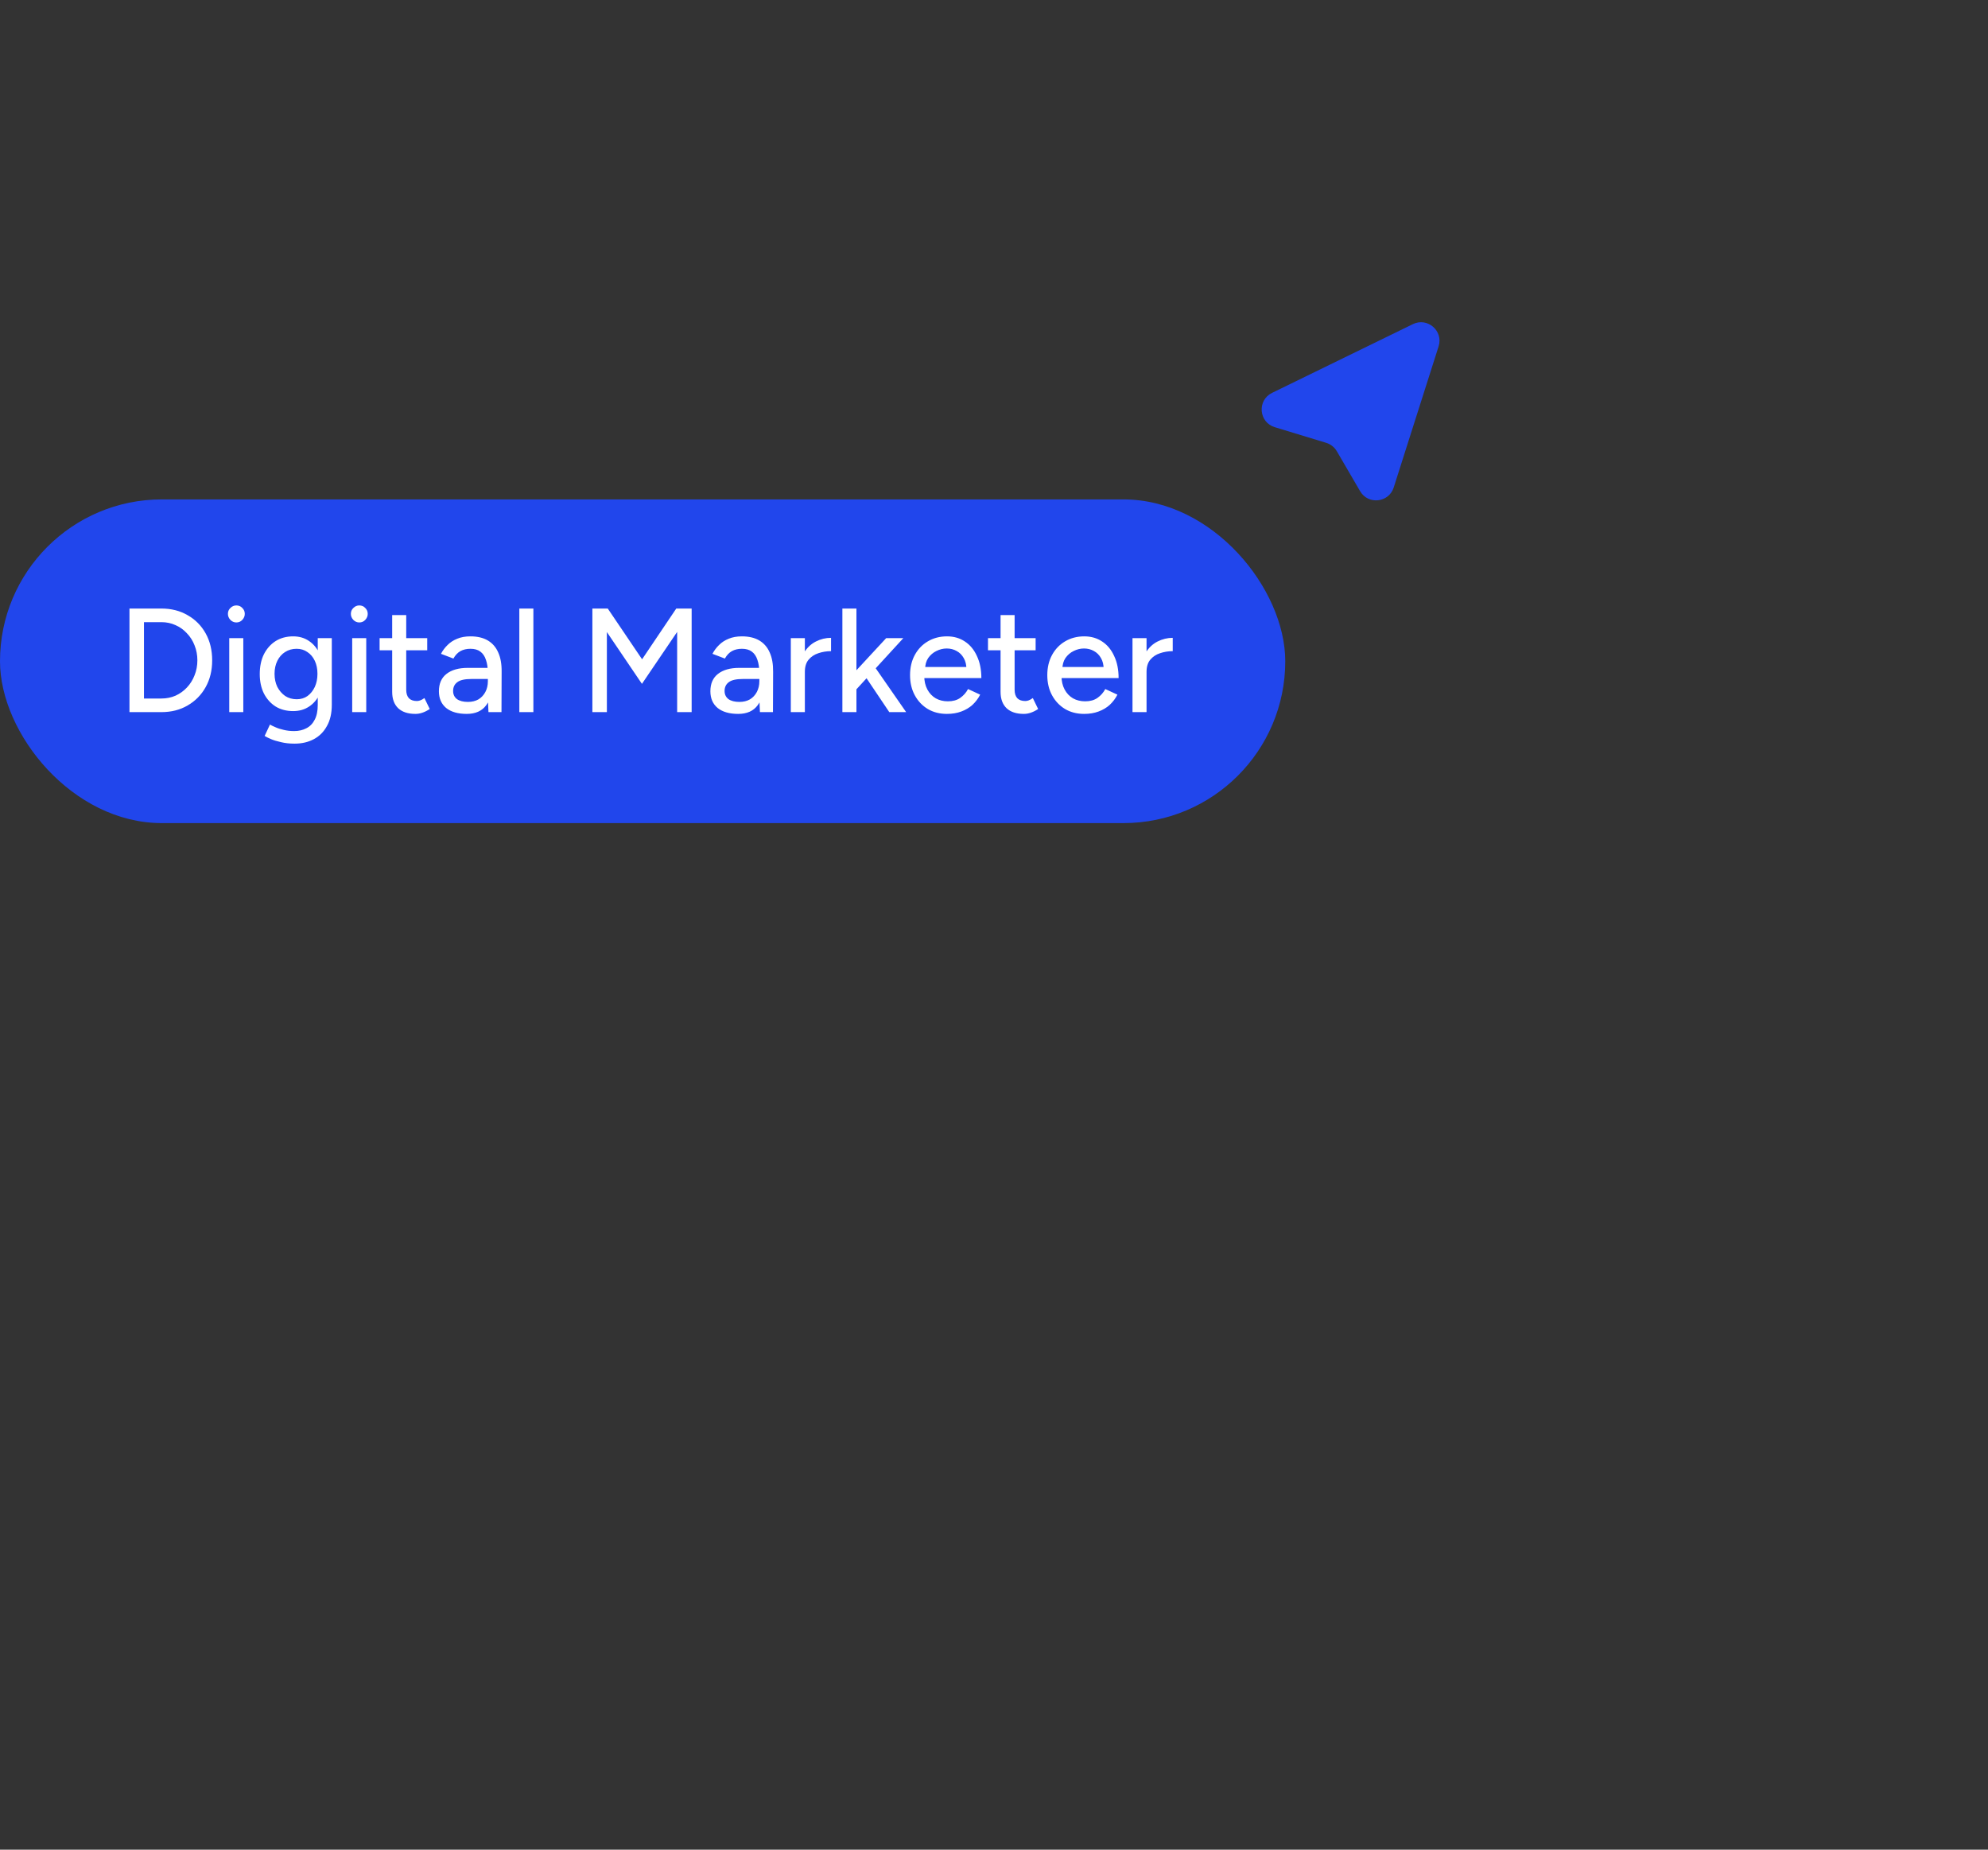 <svg width="215" height="200" viewBox="0 0 215 200" fill="none" xmlns="http://www.w3.org/2000/svg">
<rect x="0" y="0" width="215" height="200" fill="#333333" stroke="none"/>
<path d="M155.583 37.453C156.117 35.777 154.381 34.278 152.8 35.049L137.571 42.481C135.939 43.277 136.128 45.663 137.867 46.191L143.429 47.883C143.911 48.03 144.321 48.353 144.575 48.789L147.095 53.111C147.969 54.608 150.203 54.361 150.729 52.71L155.583 37.453Z" fill="#2146EC"/>
<rect y="54" width="139" height="35" rx="17.5" fill="#2146EC"/>
<path d="M14.002 77V65.8H17.458C18.525 65.8 19.469 66.04 20.29 66.52C21.122 66.989 21.773 67.645 22.242 68.488C22.712 69.331 22.946 70.301 22.946 71.4C22.946 72.488 22.712 73.453 22.242 74.296C21.773 75.139 21.122 75.8 20.29 76.28C19.469 76.76 18.525 77 17.458 77H14.002ZM15.57 75.528H17.458C18.002 75.528 18.509 75.427 18.978 75.224C19.448 75.011 19.858 74.717 20.21 74.344C20.573 73.96 20.85 73.517 21.042 73.016C21.245 72.515 21.346 71.976 21.346 71.4C21.346 70.824 21.245 70.285 21.042 69.784C20.85 69.283 20.573 68.845 20.21 68.472C19.858 68.088 19.448 67.795 18.978 67.592C18.509 67.379 18.002 67.272 17.458 67.272H15.57V75.528ZM24.793 77V69H26.313V77H24.793ZM25.561 67.304C25.315 67.304 25.102 67.213 24.921 67.032C24.739 66.84 24.649 66.621 24.649 66.376C24.649 66.12 24.739 65.907 24.921 65.736C25.102 65.555 25.315 65.464 25.561 65.464C25.817 65.464 26.03 65.555 26.201 65.736C26.382 65.907 26.473 66.12 26.473 66.376C26.473 66.621 26.382 66.84 26.201 67.032C26.03 67.213 25.817 67.304 25.561 67.304ZM31.852 80.408C31.319 80.408 30.834 80.355 30.396 80.248C29.959 80.152 29.591 80.04 29.292 79.912C28.994 79.784 28.77 79.672 28.62 79.576L29.196 78.344C29.335 78.429 29.532 78.525 29.788 78.632C30.044 78.749 30.343 78.845 30.684 78.92C31.026 79.005 31.404 79.048 31.82 79.048C32.311 79.048 32.748 78.947 33.132 78.744C33.516 78.552 33.815 78.248 34.028 77.832C34.252 77.416 34.364 76.883 34.364 76.232V69H35.884V76.2C35.884 77.117 35.708 77.885 35.356 78.504C35.015 79.133 34.54 79.608 33.932 79.928C33.335 80.248 32.642 80.408 31.852 80.408ZM31.708 76.888C30.983 76.888 30.348 76.723 29.804 76.392C29.271 76.051 28.85 75.581 28.54 74.984C28.242 74.376 28.092 73.677 28.092 72.888C28.092 72.067 28.242 71.352 28.54 70.744C28.85 70.136 29.271 69.661 29.804 69.32C30.348 68.979 30.983 68.808 31.708 68.808C32.37 68.808 32.946 68.979 33.436 69.32C33.938 69.661 34.322 70.141 34.588 70.76C34.866 71.368 35.004 72.083 35.004 72.904C35.004 73.693 34.866 74.392 34.588 75C34.322 75.597 33.938 76.061 33.436 76.392C32.946 76.723 32.37 76.888 31.708 76.888ZM32.092 75.608C32.54 75.608 32.93 75.491 33.26 75.256C33.591 75.011 33.852 74.685 34.044 74.28C34.236 73.864 34.332 73.389 34.332 72.856C34.332 72.323 34.236 71.853 34.044 71.448C33.852 71.043 33.586 70.728 33.244 70.504C32.914 70.269 32.524 70.152 32.076 70.152C31.607 70.152 31.191 70.269 30.828 70.504C30.476 70.728 30.199 71.043 29.996 71.448C29.794 71.853 29.692 72.323 29.692 72.856C29.692 73.389 29.794 73.864 29.996 74.28C30.21 74.685 30.492 75.011 30.844 75.256C31.207 75.491 31.623 75.608 32.092 75.608ZM38.09 77V69H39.609V77H38.09ZM38.858 67.304C38.612 67.304 38.399 67.213 38.218 67.032C38.036 66.84 37.946 66.621 37.946 66.376C37.946 66.12 38.036 65.907 38.218 65.736C38.399 65.555 38.612 65.464 38.858 65.464C39.114 65.464 39.327 65.555 39.498 65.736C39.679 65.907 39.77 66.12 39.77 66.376C39.77 66.621 39.679 66.84 39.498 67.032C39.327 67.213 39.114 67.304 38.858 67.304ZM44.925 77.192C44.125 77.192 43.507 76.989 43.069 76.584C42.632 76.168 42.413 75.576 42.413 74.808V66.504H43.933V74.584C43.933 74.979 44.029 75.283 44.221 75.496C44.424 75.699 44.712 75.8 45.085 75.8C45.192 75.8 45.309 75.779 45.437 75.736C45.565 75.693 45.72 75.608 45.901 75.48L46.477 76.664C46.2 76.845 45.933 76.979 45.677 77.064C45.432 77.149 45.181 77.192 44.925 77.192ZM41.053 70.312V69H46.205V70.312H41.053ZM52.827 77L52.763 75.608V72.824C52.763 72.237 52.694 71.747 52.555 71.352C52.427 70.957 52.225 70.659 51.947 70.456C51.681 70.253 51.323 70.152 50.875 70.152C50.459 70.152 50.097 70.237 49.787 70.408C49.489 70.579 49.238 70.845 49.035 71.208L47.691 70.696C47.883 70.333 48.123 70.013 48.411 69.736C48.699 69.448 49.046 69.224 49.451 69.064C49.857 68.893 50.331 68.808 50.875 68.808C51.633 68.808 52.262 68.957 52.763 69.256C53.265 69.555 53.638 69.987 53.883 70.552C54.139 71.117 54.262 71.816 54.251 72.648L54.235 77H52.827ZM50.475 77.192C49.526 77.192 48.785 76.979 48.251 76.552C47.729 76.115 47.467 75.512 47.467 74.744C47.467 73.923 47.739 73.299 48.283 72.872C48.838 72.435 49.606 72.216 50.587 72.216H52.811V73.416H51.003C50.267 73.416 49.75 73.533 49.451 73.768C49.153 73.992 49.003 74.307 49.003 74.712C49.003 75.085 49.142 75.379 49.419 75.592C49.707 75.795 50.102 75.896 50.603 75.896C51.041 75.896 51.419 75.805 51.739 75.624C52.059 75.432 52.31 75.165 52.491 74.824C52.673 74.483 52.763 74.093 52.763 73.656H53.291C53.291 74.744 53.057 75.608 52.587 76.248C52.129 76.877 51.425 77.192 50.475 77.192ZM56.165 77V65.8H57.685V77H56.165ZM64.065 77V65.8H65.729L69.441 71.288L73.137 65.8H74.801V77H73.233V68.328L69.425 73.944L65.633 68.344V77H64.065ZM82.187 77L82.123 75.608V72.824C82.123 72.237 82.053 71.747 81.915 71.352C81.787 70.957 81.584 70.659 81.307 70.456C81.04 70.253 80.683 70.152 80.235 70.152C79.819 70.152 79.456 70.237 79.147 70.408C78.848 70.579 78.597 70.845 78.395 71.208L77.051 70.696C77.243 70.333 77.483 70.013 77.771 69.736C78.059 69.448 78.405 69.224 78.811 69.064C79.216 68.893 79.691 68.808 80.235 68.808C80.992 68.808 81.621 68.957 82.123 69.256C82.624 69.555 82.997 69.987 83.243 70.552C83.499 71.117 83.621 71.816 83.611 72.648L83.595 77H82.187ZM79.835 77.192C78.885 77.192 78.144 76.979 77.611 76.552C77.088 76.115 76.827 75.512 76.827 74.744C76.827 73.923 77.099 73.299 77.643 72.872C78.197 72.435 78.965 72.216 79.947 72.216H82.171V73.416H80.363C79.627 73.416 79.109 73.533 78.811 73.768C78.512 73.992 78.363 74.307 78.363 74.712C78.363 75.085 78.501 75.379 78.779 75.592C79.067 75.795 79.461 75.896 79.963 75.896C80.4 75.896 80.779 75.805 81.099 75.624C81.419 75.432 81.669 75.165 81.851 74.824C82.032 74.483 82.123 74.093 82.123 73.656H82.651C82.651 74.744 82.416 75.608 81.947 76.248C81.488 76.877 80.784 77.192 79.835 77.192ZM86.453 72.696C86.453 71.832 86.618 71.128 86.949 70.584C87.279 70.04 87.706 69.635 88.229 69.368C88.751 69.101 89.301 68.968 89.877 68.968V70.408C89.397 70.408 88.938 70.483 88.501 70.632C88.074 70.771 87.722 71.005 87.445 71.336C87.178 71.656 87.045 72.093 87.045 72.648L86.453 72.696ZM85.525 77V69H87.045V77H85.525ZM92.575 74.584L91.631 73.544L95.839 69H97.695L92.575 74.584ZM91.103 77V65.8H92.623V77H91.103ZM96.175 77L93.231 72.616L94.223 71.56L97.999 77H96.175ZM102.405 77.192C101.626 77.192 100.938 77.016 100.341 76.664C99.743 76.301 99.274 75.805 98.933 75.176C98.591 74.547 98.421 73.821 98.421 73C98.421 72.179 98.591 71.453 98.933 70.824C99.274 70.195 99.743 69.704 100.341 69.352C100.949 68.989 101.642 68.808 102.421 68.808C103.157 68.808 103.802 68.995 104.357 69.368C104.911 69.731 105.343 70.253 105.653 70.936C105.973 71.608 106.133 72.403 106.133 73.32H99.668L99.957 73.08C99.957 73.645 100.069 74.136 100.293 74.552C100.517 74.968 100.821 75.288 101.205 75.512C101.589 75.725 102.026 75.832 102.516 75.832C103.05 75.832 103.493 75.709 103.845 75.464C104.207 75.208 104.49 74.888 104.693 74.504L106.005 75.112C105.791 75.528 105.514 75.896 105.173 76.216C104.831 76.525 104.426 76.765 103.957 76.936C103.498 77.107 102.981 77.192 102.405 77.192ZM100.053 72.36L99.749 72.12H104.805L104.517 72.36C104.517 71.891 104.421 71.491 104.229 71.16C104.037 70.819 103.781 70.563 103.461 70.392C103.141 70.211 102.783 70.12 102.389 70.12C102.005 70.12 101.631 70.211 101.269 70.392C100.917 70.563 100.623 70.813 100.389 71.144C100.165 71.475 100.053 71.88 100.053 72.36ZM110.722 77.192C109.922 77.192 109.303 76.989 108.866 76.584C108.429 76.168 108.21 75.576 108.21 74.808V66.504H109.73V74.584C109.73 74.979 109.826 75.283 110.018 75.496C110.221 75.699 110.509 75.8 110.882 75.8C110.989 75.8 111.106 75.779 111.234 75.736C111.362 75.693 111.517 75.608 111.698 75.48L112.274 76.664C111.997 76.845 111.73 76.979 111.474 77.064C111.229 77.149 110.978 77.192 110.722 77.192ZM106.85 70.312V69H112.002V70.312H106.85ZM117.248 77.192C116.47 77.192 115.782 77.016 115.184 76.664C114.587 76.301 114.118 75.805 113.776 75.176C113.435 74.547 113.264 73.821 113.264 73C113.264 72.179 113.435 71.453 113.776 70.824C114.118 70.195 114.587 69.704 115.184 69.352C115.792 68.989 116.486 68.808 117.264 68.808C118 68.808 118.646 68.995 119.2 69.368C119.755 69.731 120.187 70.253 120.496 70.936C120.816 71.608 120.976 72.403 120.976 73.32H114.512L114.8 73.08C114.8 73.645 114.912 74.136 115.136 74.552C115.36 74.968 115.664 75.288 116.048 75.512C116.432 75.725 116.87 75.832 117.36 75.832C117.894 75.832 118.336 75.709 118.688 75.464C119.051 75.208 119.334 74.888 119.536 74.504L120.848 75.112C120.635 75.528 120.358 75.896 120.016 76.216C119.675 76.525 119.27 76.765 118.8 76.936C118.342 77.107 117.824 77.192 117.248 77.192ZM114.896 72.36L114.592 72.12H119.648L119.36 72.36C119.36 71.891 119.264 71.491 119.072 71.16C118.88 70.819 118.624 70.563 118.304 70.392C117.984 70.211 117.627 70.12 117.232 70.12C116.848 70.12 116.475 70.211 116.112 70.392C115.76 70.563 115.467 70.813 115.232 71.144C115.008 71.475 114.896 71.88 114.896 72.36ZM123.406 72.696C123.406 71.832 123.571 71.128 123.902 70.584C124.233 70.04 124.659 69.635 125.182 69.368C125.705 69.101 126.254 68.968 126.83 68.968V70.408C126.35 70.408 125.891 70.483 125.454 70.632C125.027 70.771 124.675 71.005 124.398 71.336C124.131 71.656 123.998 72.093 123.998 72.648L123.406 72.696ZM122.478 77V69H123.998V77H122.478Z" fill="white"/>
</svg>
